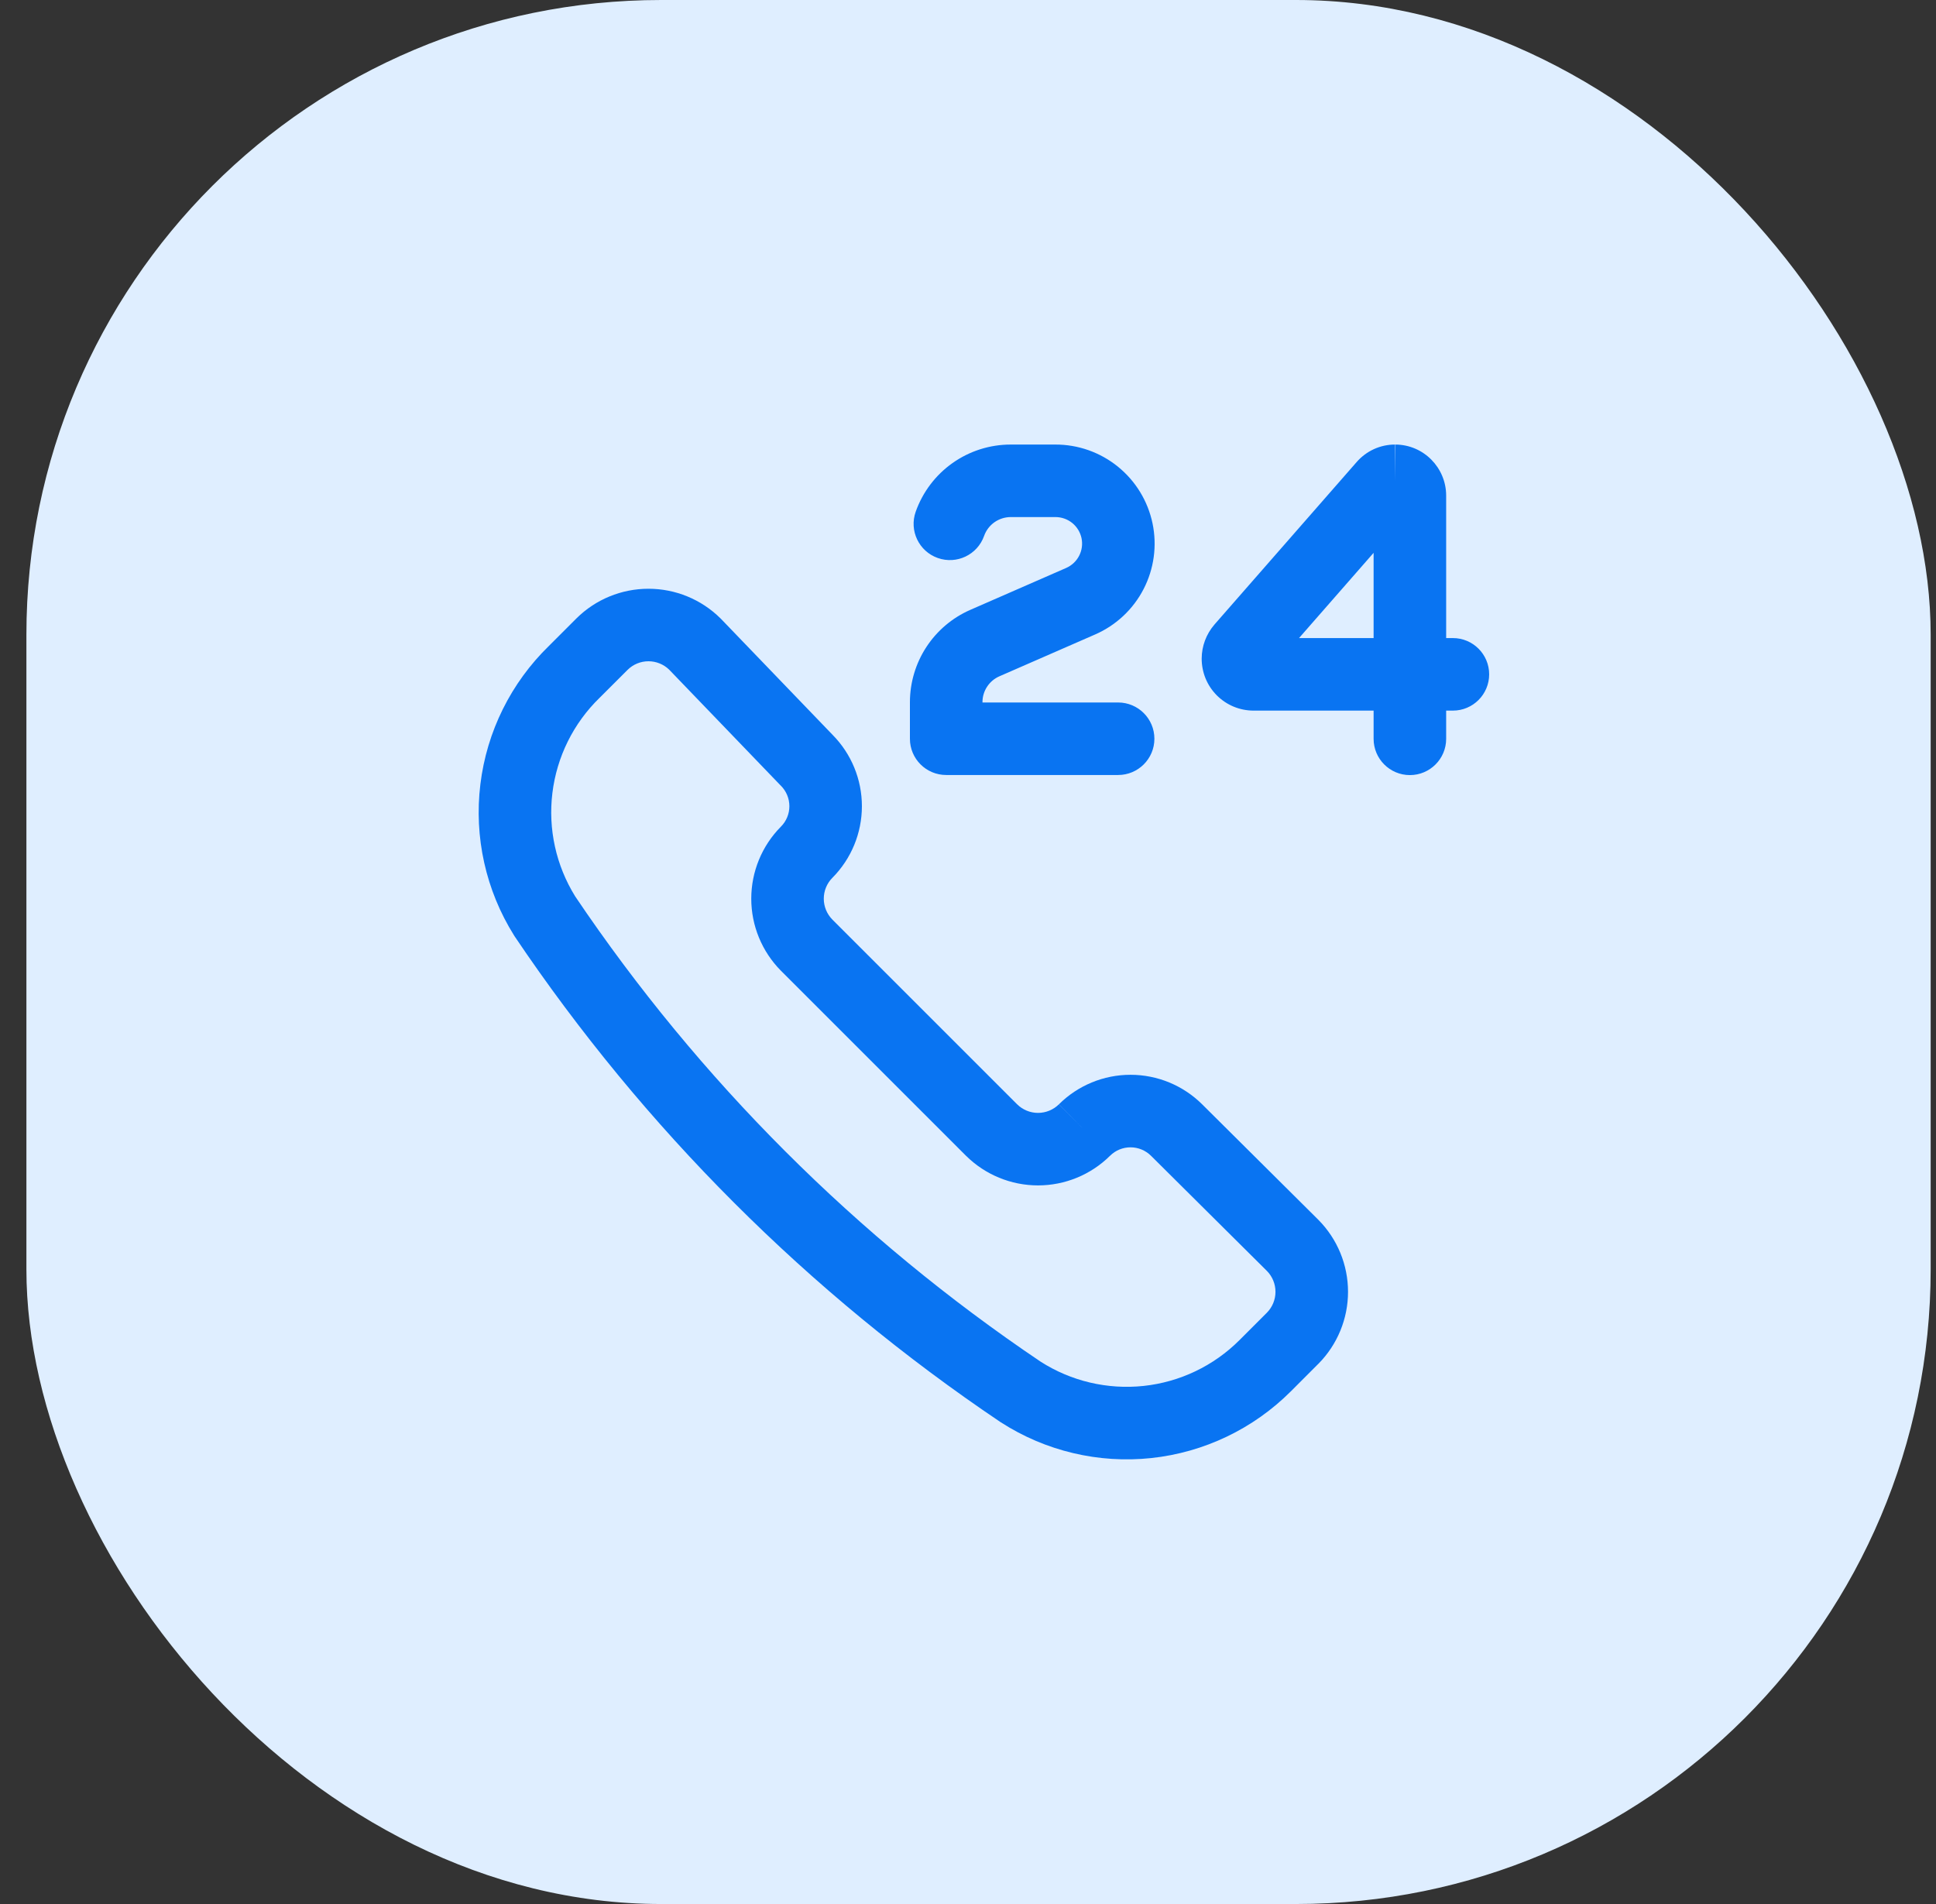 <svg width="61" height="60" viewBox="0 0 61 60" fill="none" xmlns="http://www.w3.org/2000/svg">
<rect x="0" y="0" width="61" height="60" fill="#333333" stroke="none"/>
<rect x="0.832" width="60" height="60" rx="20" fill="#DFEEFF"/>
<g clip-path="url(#clip0_3189_46885)">
<path fill-rule="evenodd" clip-rule="evenodd" d="M43.28 17.421V20.107H40.93L43.28 17.421ZM45.566 20.107V15.618C45.566 14.74 44.856 14.012 43.965 14.009C43.967 14.009 43.968 14.009 43.97 14.009L43.959 15.152V14.009C43.961 14.009 43.963 14.009 43.965 14.009C43.733 14.007 43.503 14.056 43.292 14.152C43.082 14.248 42.895 14.388 42.744 14.562L38.267 19.679L38.26 19.688C38.006 19.984 37.865 20.36 37.863 20.75C37.862 20.965 37.904 21.18 37.985 21.379C38.067 21.578 38.187 21.759 38.339 21.912C38.491 22.064 38.671 22.185 38.87 22.268C39.069 22.35 39.282 22.393 39.497 22.393H43.28V23.282C43.28 23.913 43.792 24.425 44.423 24.425C45.054 24.425 45.566 23.913 45.566 23.282V22.393H45.778C46.41 22.393 46.921 21.881 46.921 21.25C46.921 20.619 46.41 20.107 45.778 20.107H45.566ZM33.251 14.009C33.969 14.007 34.665 14.253 35.223 14.705C35.781 15.157 36.166 15.787 36.314 16.491C36.461 17.193 36.362 17.926 36.032 18.564C35.703 19.202 35.163 19.707 34.505 19.994C34.505 19.994 34.505 19.994 34.505 19.994L31.489 21.312C31.331 21.381 31.196 21.495 31.101 21.64C31.006 21.785 30.956 21.954 30.956 22.126C30.956 22.126 30.956 22.127 30.956 22.126V22.137H35.23C35.861 22.137 36.373 22.648 36.373 23.28C36.373 23.911 35.861 24.422 35.23 24.422H29.813C29.181 24.422 28.67 23.911 28.67 23.28V22.125C28.671 21.509 28.851 20.904 29.189 20.388C29.527 19.872 30.008 19.465 30.573 19.218L33.59 17.899C33.767 17.822 33.913 17.686 34.001 17.515C34.09 17.344 34.116 17.148 34.077 16.959C34.037 16.771 33.934 16.602 33.785 16.481C33.635 16.36 33.448 16.294 33.256 16.294L33.253 16.294H31.845C31.662 16.295 31.482 16.352 31.332 16.458C31.182 16.565 31.068 16.715 31.007 16.889C30.796 17.483 30.143 17.795 29.548 17.584C28.953 17.374 28.641 16.721 28.852 16.126C29.071 15.507 29.476 14.972 30.012 14.592C30.547 14.213 31.187 14.009 31.843 14.009L33.251 14.009ZM18.166 19.484C18.769 18.887 19.583 18.553 20.432 18.553C21.281 18.553 22.095 18.887 22.699 19.484L22.719 19.504L26.232 23.155C26.825 23.754 27.157 24.563 27.157 25.405C27.157 26.251 26.823 27.062 26.227 27.662C26.053 27.837 25.956 28.073 25.956 28.32C25.956 28.566 26.053 28.802 26.226 28.977C26.226 28.978 26.227 28.978 26.227 28.979L32.047 34.799C32.048 34.799 32.049 34.8 32.049 34.8C32.224 34.973 32.461 35.07 32.706 35.07C32.953 35.07 33.19 34.972 33.365 34.799L34.169 35.611L33.363 34.801C33.963 34.204 34.774 33.869 35.621 33.869C36.467 33.869 37.278 34.204 37.878 34.8M37.878 34.8L41.535 38.435L41.542 38.442C42.139 39.045 42.474 39.859 42.474 40.708C42.474 41.557 42.139 42.371 41.542 42.975L41.537 42.979L40.669 43.848C39.487 45.028 37.937 45.769 36.276 45.947C34.615 46.124 32.944 45.728 31.539 44.823L31.52 44.811C25.479 40.744 20.282 35.547 16.215 29.506L16.195 29.474C15.307 28.055 14.933 26.375 15.136 24.713C15.337 23.055 16.101 21.515 17.299 20.351L18.166 19.484M19.775 21.108L18.896 21.986C18.07 22.787 17.544 23.847 17.405 24.989C17.266 26.125 17.52 27.274 18.123 28.247C22.021 34.032 27 39.01 32.786 42.908C33.749 43.525 34.895 43.795 36.033 43.674C37.175 43.552 38.241 43.043 39.053 42.231L39.917 41.367C39.917 41.367 39.918 41.366 39.919 41.365C40.091 41.19 40.188 40.954 40.188 40.708C40.188 40.463 40.092 40.227 39.92 40.052L36.267 36.422C36.095 36.251 35.862 36.155 35.621 36.155C35.379 36.155 35.147 36.25 34.976 36.421L34.973 36.423C34.37 37.02 33.555 37.355 32.706 37.355C31.858 37.355 31.043 37.02 30.44 36.423L30.435 36.419L24.607 30.591L24.602 30.586C24.006 29.983 23.671 29.168 23.671 28.32C23.671 27.471 24.006 26.656 24.602 26.053L24.605 26.05C24.776 25.879 24.872 25.647 24.872 25.405C24.872 25.164 24.776 24.932 24.605 24.76L24.591 24.747L21.083 21.101C20.909 20.933 20.675 20.838 20.432 20.838C20.186 20.838 19.95 20.935 19.775 21.108Z" fill="#0974F2"/>
</g>
<defs>
<clipPath id="clip0_3189_46885">
<rect width="32" height="32" fill="white" transform="translate(15 14)"/>
</clipPath>
</defs>
</svg>
